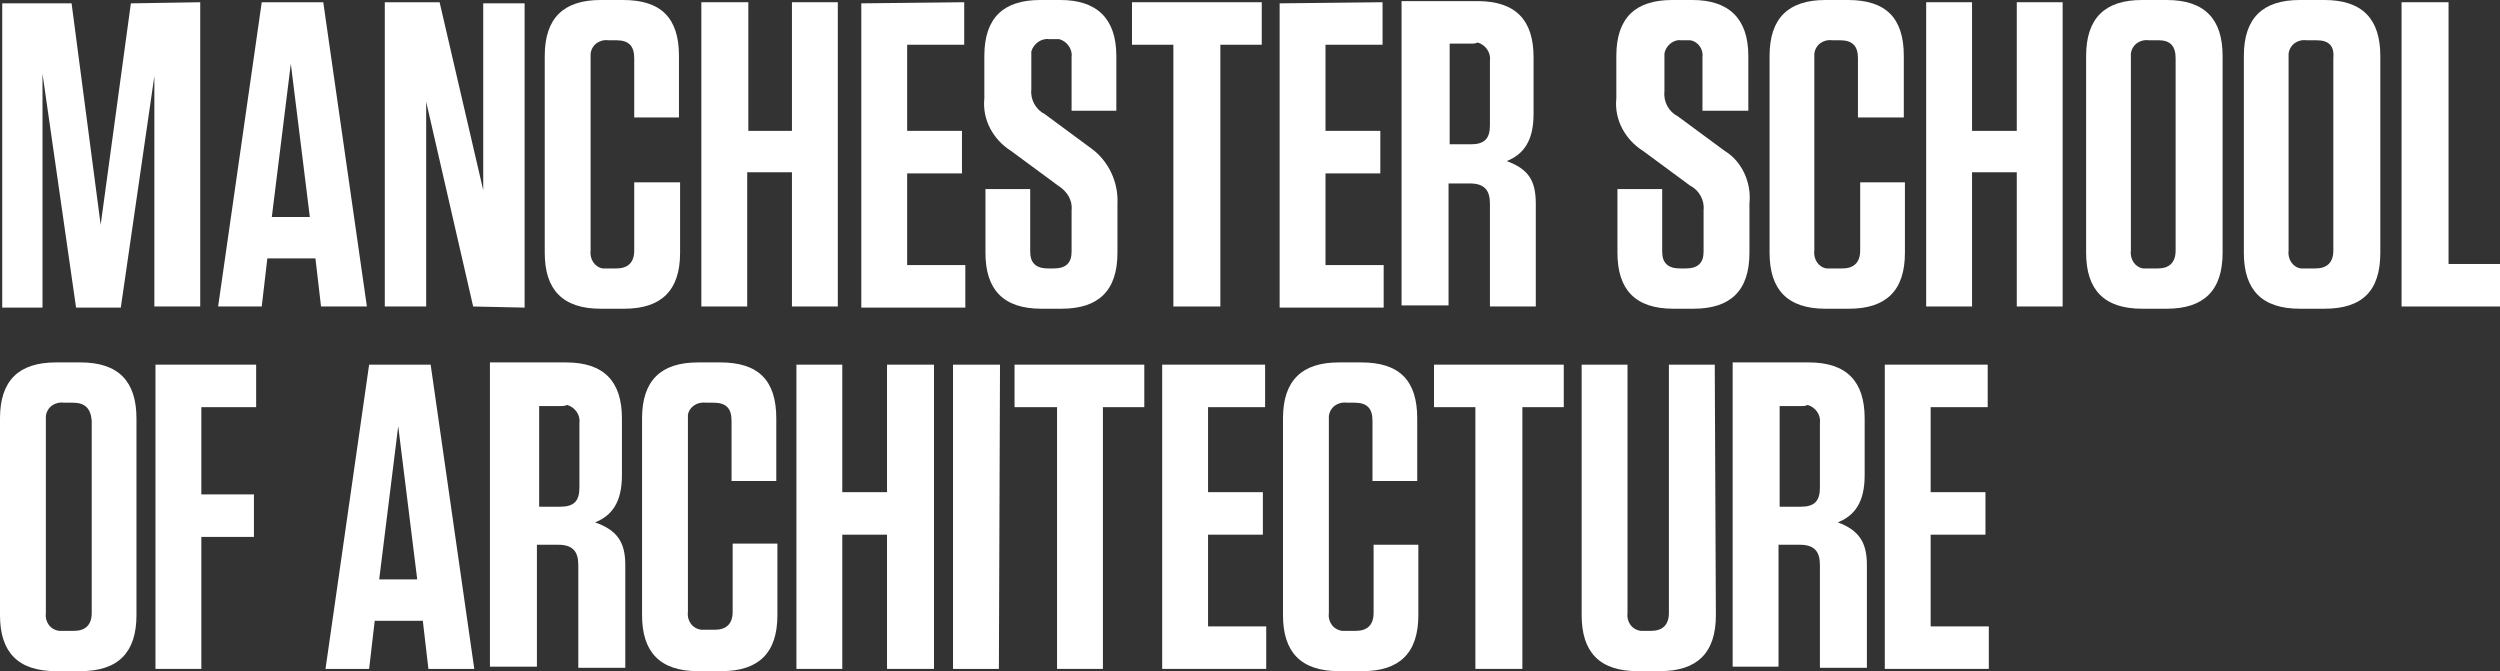 <svg id="Layer_1" xmlns="http://www.w3.org/2000/svg" viewBox="-359.7 734 223.5 60"><rect x="-359.7" y="734" width="223.5" height="60" fill="#333333" stroke="none"/><style>.st0{fill:#FFFFFF;}</style><title>MSA_Website_SVGs</title><g id="_Group_"><path id="_Compound_Path_" class="st0" d="M-341.8 734.2v27.2h-4.1v-20.6l-3 20.7h-4l-3-20.9v20.9h-3.6v-27.2h6.2l2.6 19.8 2.7-19.8 6.2-.1z"/><path id="_Compound_Path_2" class="st0" d="M-326.9 761.4h-4.1l-.5-4.3h-4.3l-.5 4.3h-3.9l3.9-27.2h5.5l3.9 27.2zm-8.5-8h3.4l-1.7-13.7-1.7 13.7z"/><path id="_Compound_Path_3" class="st0" d="M-317.4 761.4l-4.2-18.3v18.3h-3.7v-27.2h4.9l3.9 16.8v-16.7h3.7v27.2l-4.6-.1z"/><path id="_Compound_Path_4" class="st0" d="M-298.9 750.3v6.3c0 3.4-1.7 5-5 5h-2.1c-3.4 0-5-1.7-5-5V739c0-3.4 1.7-5 5-5h2c3.4 0 5 1.6 5 5v5.5h-4v-5.3c0-1.1-.5-1.6-1.6-1.6h-.7c-.8-.1-1.5.4-1.6 1.2V756.4c-.1.8.4 1.5 1.1 1.6H-304.6c1 0 1.6-.5 1.6-1.6v-6.1h4.1z"/><path id="_Compound_Path_5" class="st0" d="M-288.9 745.7v-11.5h4.1v27.2h-4.1v-12h-4v12h-4.1v-27.2h4.2v11.5h3.9z"/><path id="_Compound_Path_6" class="st0" d="M-273.5 734.2v3.8h-5.1v7.7h4.9v3.8h-4.9v8.2h5.2v3.8h-9.3v-27.2l9.2-.1z"/><path id="_Compound_Path_7" class="st0" d="M-259.8 752.2v4.4c0 3.4-1.7 5-5 5h-1.8c-3.4 0-5-1.7-5-5v-5.7h4v5.6c0 1 .5 1.5 1.6 1.5h.5c1.1 0 1.6-.5 1.6-1.5v-3.7c.1-.9-.4-1.7-1.2-2.2l-4.2-3.1c-1.6-1-2.6-2.8-2.4-4.7V739c0-3.4 1.7-5 5-5h1.8c3.3 0 5 1.7 5 5v4.9h-4v-4.8c.1-.7-.4-1.4-1.1-1.6h-.9c-.7-.1-1.4.4-1.6 1.1v3.4c-.1.9.4 1.8 1.2 2.2l4.2 3.1c1.5 1.1 2.4 3 2.3 4.9z"/><path id="_Compound_Path_8" class="st0" d="M-254.8 761.4V738h-3.7v-3.8h11.6v3.8h-3.7v23.4h-4.2z"/><path id="_Compound_Path_9" class="st0" d="M-236.1 734.2v3.8h-5.1v7.7h4.9v3.8h-4.9v8.2h5.2v3.8h-9.3v-27.2l9.2-.1z"/><path id="_Compound_Path_10" class="st0" d="M-222.4 752.2v9.2h-4.1v-9.2c0-1.2-.5-1.8-1.8-1.8h-1.9v10.9h-4.2v-27.2h6.8c3.4 0 5 1.7 5 5v5.1c0 2.4-.9 3.6-2.4 4.2 1.9.7 2.6 1.7 2.6 3.8zm-5.7-14.3h-2v9h1.9c1.2 0 1.7-.5 1.7-1.7v-5.8c.1-.7-.4-1.4-1.1-1.6-.2.1-.4.1-.5.1z"/><path id="_Compound_Path_11" class="st0" d="M-203.3 752.2v4.4c0 3.4-1.7 5-5 5h-1.8c-3.4 0-5-1.7-5-5v-5.7h4v5.6c0 1 .5 1.5 1.6 1.5h.5c1.1 0 1.6-.5 1.6-1.5v-3.7c.1-.9-.4-1.8-1.2-2.2l-4.2-3.1c-1.6-1-2.6-2.8-2.4-4.7V739c0-3.4 1.7-5 5-5h1.8c3.3 0 5 1.7 5 5v4.9h-4.1v-4.8c.1-.7-.4-1.4-1.1-1.5h-.8c-.7-.1-1.4.5-1.5 1.2v3.4c-.1.9.4 1.8 1.2 2.2l4.2 3.1c1.5.9 2.4 2.8 2.2 4.7z"/><path id="_Compound_Path_12" class="st0" d="M-189.4 750.3v6.3c0 3.4-1.7 5-5 5h-2.1c-3.4 0-5-1.7-5-5V739c0-3.4 1.7-5 5-5h2c3.4 0 5 1.6 5 5v5.5h-4.1v-5.3c0-1.1-.5-1.6-1.6-1.6h-.7c-.8-.1-1.5.4-1.6 1.2V756.4c-.1.8.4 1.5 1.1 1.6h1.4c1 0 1.6-.5 1.6-1.6v-6.1h4z"/><path id="_Compound_Path_13" class="st0" d="M-179.4 745.7v-11.5h4.1v27.2h-4.1v-12h-4v12h-4.1v-27.2h4.1v11.5h4z"/><path id="_Compound_Path_14" class="st0" d="M-166 761.6h-2.2c-3.4 0-5-1.7-5-5V739c0-3.4 1.7-5 5-5h2.2c3.4 0 5 1.7 5 5v17.6c0 3.4-1.7 5-5 5zm-.7-24h-.9c-.8-.1-1.5.4-1.6 1.2V756.4c-.1.8.4 1.5 1.1 1.6h1.3c1 0 1.6-.5 1.6-1.6v-17.2c0-1.1-.5-1.6-1.5-1.6z"/><path id="_Compound_Path_15" class="st0" d="M-151.9 761.6h-2.2c-3.4 0-5-1.7-5-5V739c0-3.4 1.7-5 5-5h2.2c3.4 0 5 1.7 5 5v17.6c0 3.4-1.6 5-5 5zm-.7-24h-.9c-.8-.1-1.5.4-1.6 1.2V756.4c-.1.8.4 1.5 1.1 1.6h1.3c1 0 1.6-.5 1.6-1.6v-17.2c.1-1.1-.4-1.6-1.5-1.6z"/><path id="_Compound_Path_16" class="st0" d="M-140.8 734.2v23.4h4.6v3.8h-8.8v-27.2h4.2z"/><path id="_Compound_Path_17" class="st0" d="M-352.5 794h-2.2c-3.4 0-5-1.7-5-5v-17.6c0-3.4 1.7-5 5-5h2.2c3.4 0 5 1.7 5 5V789c0 3.3-1.6 5-5 5zm-.7-24h-.8c-.8-.1-1.5.4-1.6 1.2V788.8c-.1.8.4 1.5 1.2 1.6h1.3c1 0 1.6-.5 1.6-1.6v-17.2c-.1-1.1-.6-1.6-1.7-1.6z"/><path id="_Compound_Path_18" class="st0" d="M-336.8 766.6v3.8h-4.9v7.8h4.7v3.8h-4.7v11.8h-4.1v-27.2h9z"/><path id="_Compound_Path_19" class="st0" d="M-317.3 793.8h-4.1l-.5-4.3h-4.3l-.5 4.3h-3.9l3.9-27.2h5.5l3.9 27.2zm-8.5-8h3.4l-1.7-13.7-1.7 13.7z"/><path id="_Compound_Path_20" class="st0" d="M-303.8 784.5v9.2h-4.2v-9.2c0-1.2-.5-1.8-1.8-1.8h-1.9v10.9h-4.2v-27.2h6.8c3.4 0 5 1.7 5 5v5.1c0 2.4-.9 3.6-2.4 4.2 2 .7 2.7 1.8 2.7 3.8zm-5.7-14.2h-2v9h1.9c1.2 0 1.7-.5 1.7-1.7v-5.8c.1-.7-.4-1.4-1.1-1.6-.2.1-.4.1-.5.1z"/><path id="_Compound_Path_21" class="st0" d="M-290.2 782.6v6.4c0 3.4-1.7 5-5 5h-2.1c-3.4 0-5-1.7-5-5v-17.6c0-3.4 1.7-5 5-5h2c3.4 0 5 1.6 5 5v5.6h-4v-5.4c0-1.1-.5-1.6-1.6-1.6h-.7c-.8-.1-1.5.4-1.6 1.1V788.7c-.1.8.4 1.5 1.2 1.6H-295.8c1 0 1.6-.5 1.6-1.6v-6.1h4z"/><path id="_Compound_Path_22" class="st0" d="M-280.4 778v-11.4h4.2v27.2h-4.2v-12h-4v12h-4.1v-27.2h4.1V778h4z"/><path id="_Compound_Path_23" class="st0" d="M-270.4 793.8h-4.1v-27.2h4.2l-.1 27.2z"/><path id="_Compound_Path_24" class="st0" d="M-265.2 793.8v-23.4h-3.8v-3.8h11.6v3.8h-3.7v23.4h-4.1z"/><path id="_Compound_Path_25" class="st0" d="M-246.6 766.6v3.8h-5.1v7.6h4.9v3.8h-4.9v8.2h5.2v3.8h-9.3v-27.2h9.2z"/><path id="_Compound_Path_26" class="st0" d="M-232.9 782.6v6.4c0 3.4-1.7 5-5 5h-2.1c-3.4 0-5-1.7-5-5v-17.6c0-3.4 1.7-5 5-5h2c3.4 0 5 1.6 5 5v5.6h-4v-5.4c0-1.1-.5-1.6-1.6-1.6h-.7c-.8-.1-1.5.4-1.6 1.2V788.8c-.1.8.4 1.5 1.2 1.6H-238.5c1 0 1.6-.5 1.6-1.6v-6.1h4v-.1z"/><path id="_Compound_Path_27" class="st0" d="M-227.8 793.8v-23.4h-3.7v-3.8h11.6v3.8h-3.7v23.4h-4.2z"/><path id="_Compound_Path_28" class="st0" d="M-206.3 789c0 3.4-1.7 5-5 5h-2c-3.4 0-5-1.7-5-5v-22.4h4.1v22.2c-.1.8.4 1.5 1.2 1.6h.9c1 0 1.6-.5 1.6-1.6v-22.2h4.1l.1 22.4z"/><path id="_Compound_Path_29" class="st0" d="M-192.8 784.5v9.2h-4.2v-9.2c0-1.2-.5-1.8-1.8-1.8h-1.9v10.9h-4.1v-27.2h6.8c3.4 0 5 1.7 5 5v5.1c0 2.4-.9 3.6-2.4 4.2 1.9.7 2.6 1.8 2.6 3.8zm-5.8-14.2h-2v9h1.9c1.2 0 1.7-.5 1.7-1.7v-5.8c.1-.7-.4-1.4-1.1-1.6-.2.1-.3.1-.5.1z"/><path id="_Compound_Path_30" class="st0" d="M-182 766.6v3.8h-5.1v7.6h4.9v3.8h-4.9v8.2h5.2v3.8h-9.3v-27.2h9.2z"/></g></svg>